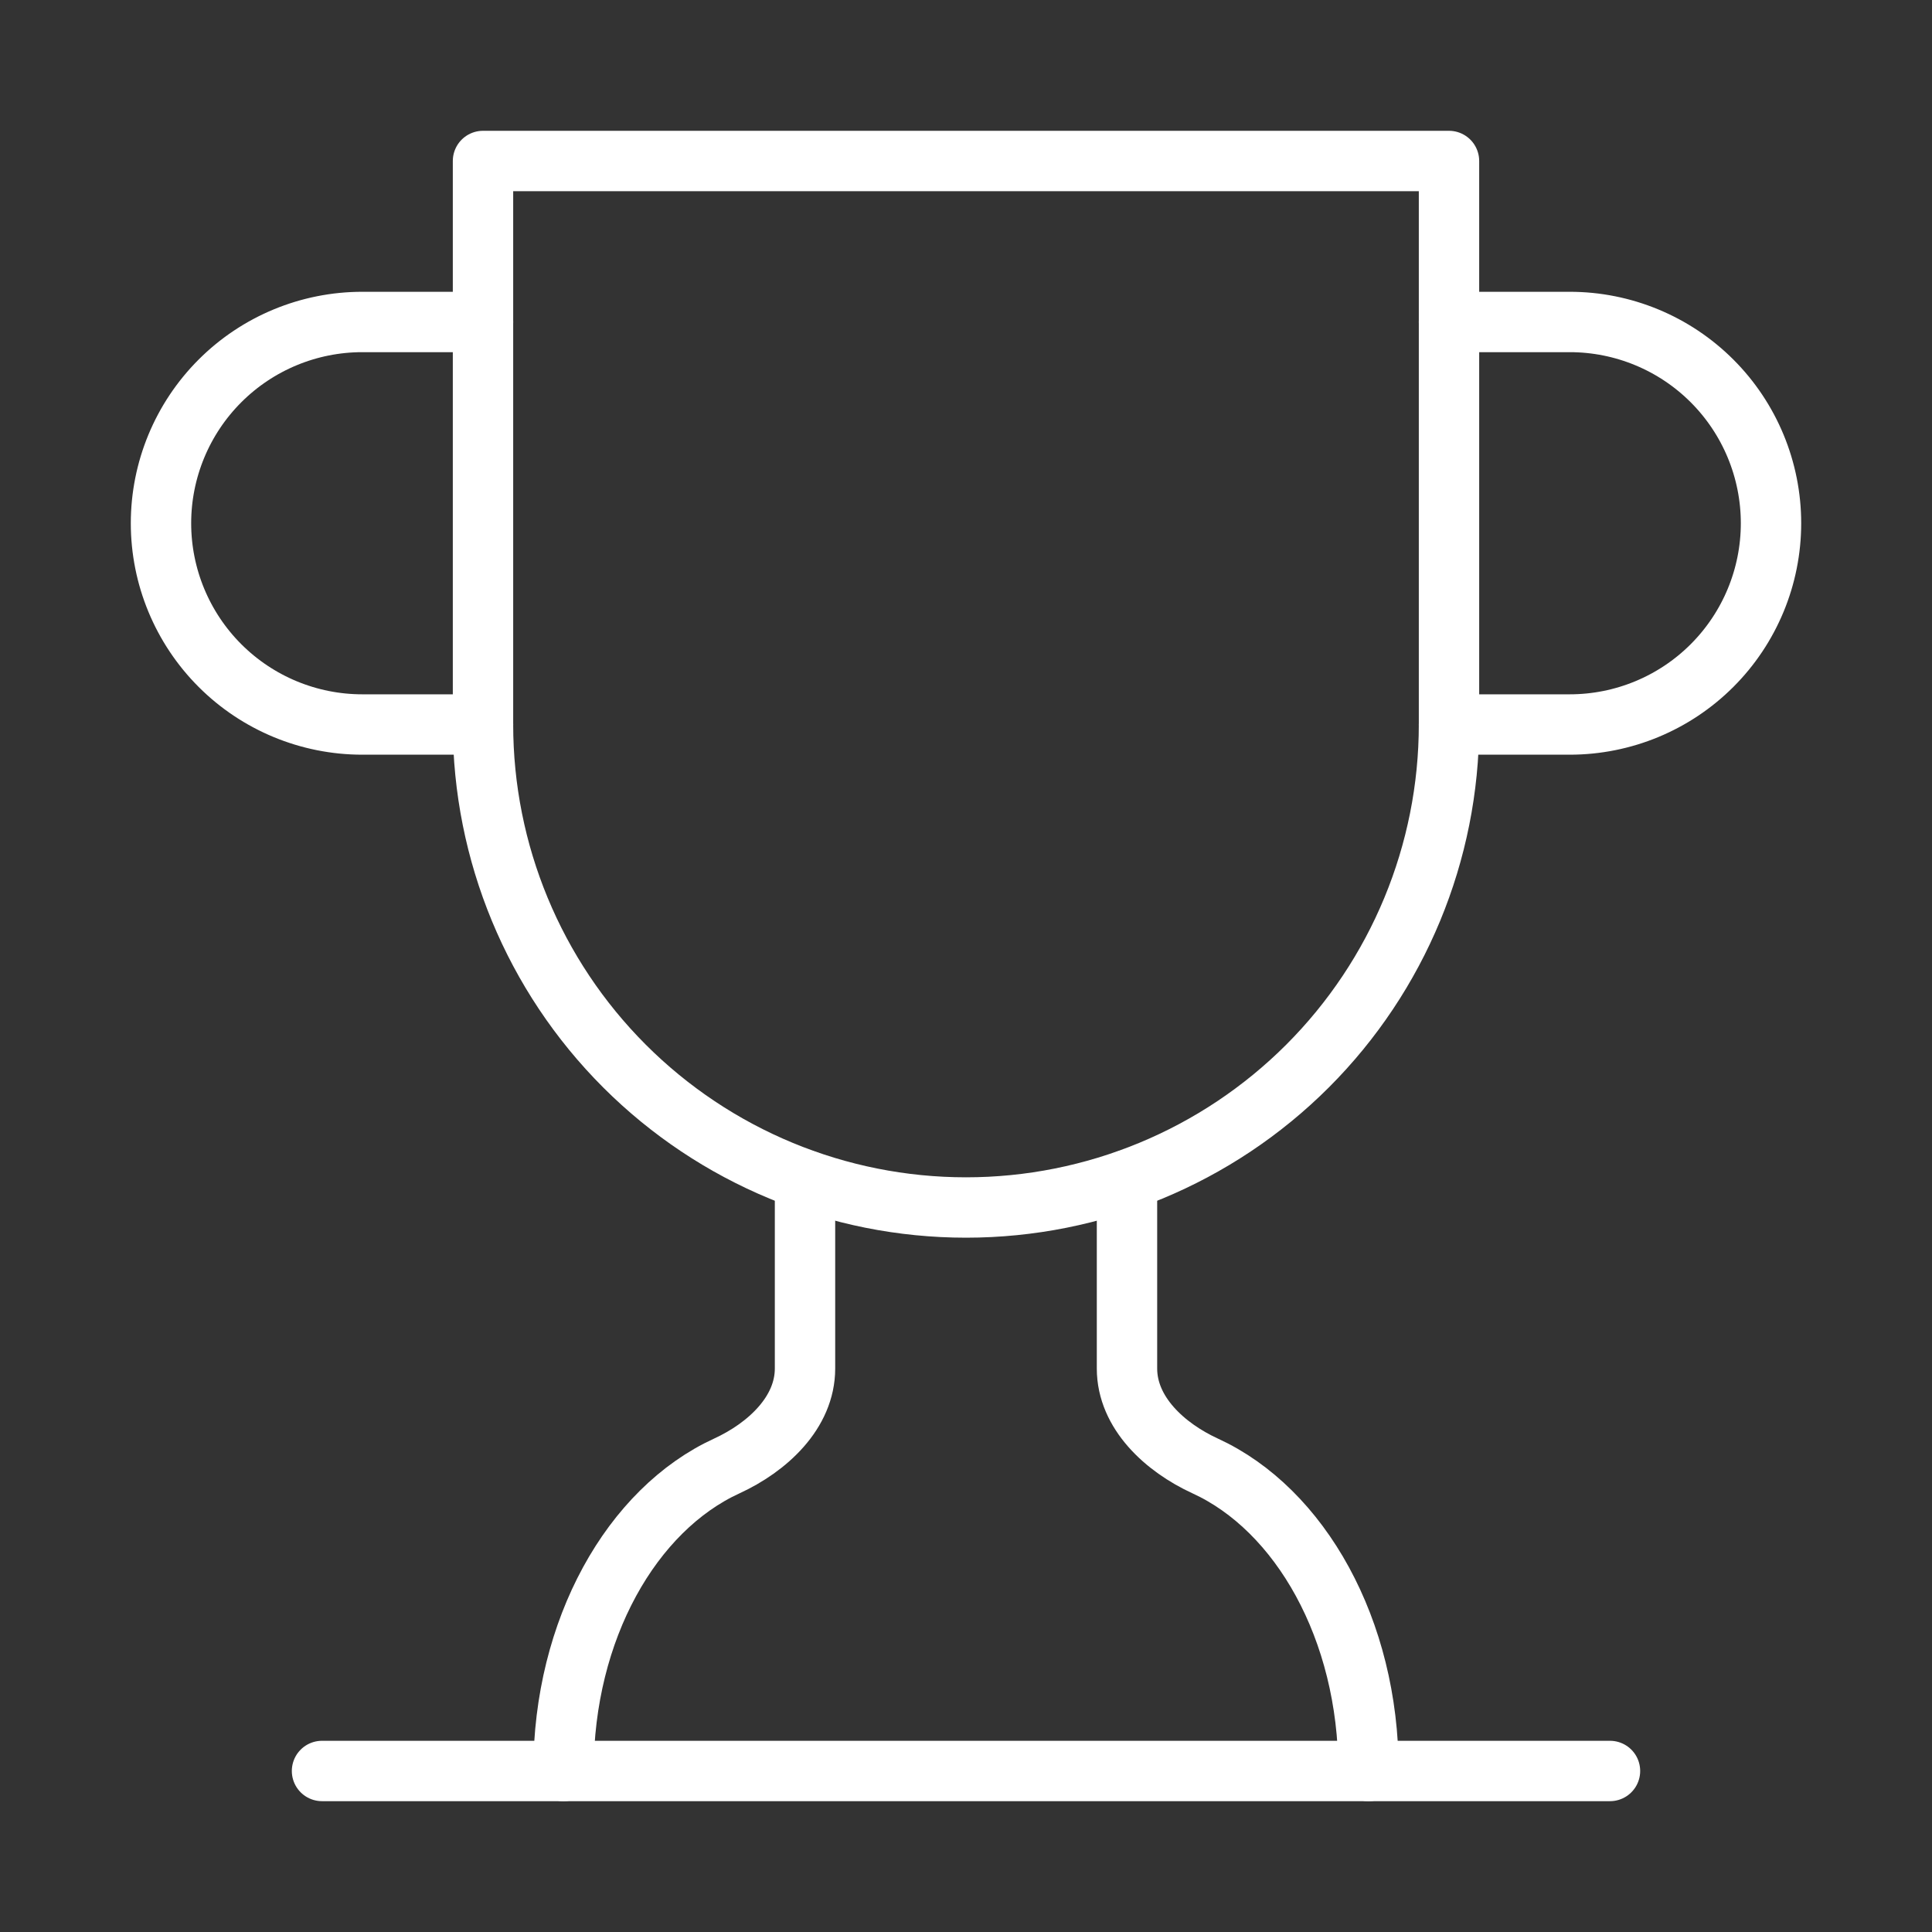 <svg width="64" height="64" viewBox="0 0 64 64" fill="none" xmlns="http://www.w3.org/2000/svg">
<rect x="0" y="0" width="64" height="64" fill="#333333" stroke="none"/>
<path d="M16 24H12C10.232 24 8.536 23.297 7.286 22.047C6.036 20.797 5.333 19.101 5.333 17.333C5.333 15.565 6.036 13.869 7.286 12.619C8.536 11.369 10.232 10.666 12 10.666H16" stroke="white" stroke-width="2" stroke-linecap="round" stroke-linejoin="round"/>
<path d="M48 24H52C53.768 24 55.464 23.297 56.714 22.047C57.964 20.797 58.667 19.101 58.667 17.333C58.667 15.565 57.964 13.869 56.714 12.619C55.464 11.369 53.768 10.666 52 10.666H48" stroke="white" stroke-width="2" stroke-linecap="round" stroke-linejoin="round"/>
<path d="M10.667 58.666H53.333" stroke="white" stroke-width="2" stroke-linecap="round" stroke-linejoin="round"/>
<path d="M26.667 39.093V45.333C26.667 46.8 25.413 47.947 24.08 48.56C20.933 50 18.667 53.973 18.667 58.667" stroke="white" stroke-width="2" stroke-linecap="round" stroke-linejoin="round"/>
<path d="M37.333 39.093V45.333C37.333 46.8 38.587 47.947 39.92 48.56C43.067 50 45.333 53.973 45.333 58.667" stroke="white" stroke-width="2" stroke-linecap="round" stroke-linejoin="round"/>
<path d="M48 5.333H16V24C16 28.244 17.686 32.313 20.686 35.314C23.687 38.315 27.756 40 32 40C36.243 40 40.313 38.315 43.314 35.314C46.314 32.313 48 28.244 48 24V5.333Z" stroke="white" stroke-width="2" stroke-linecap="round" stroke-linejoin="round"/>
</svg>
